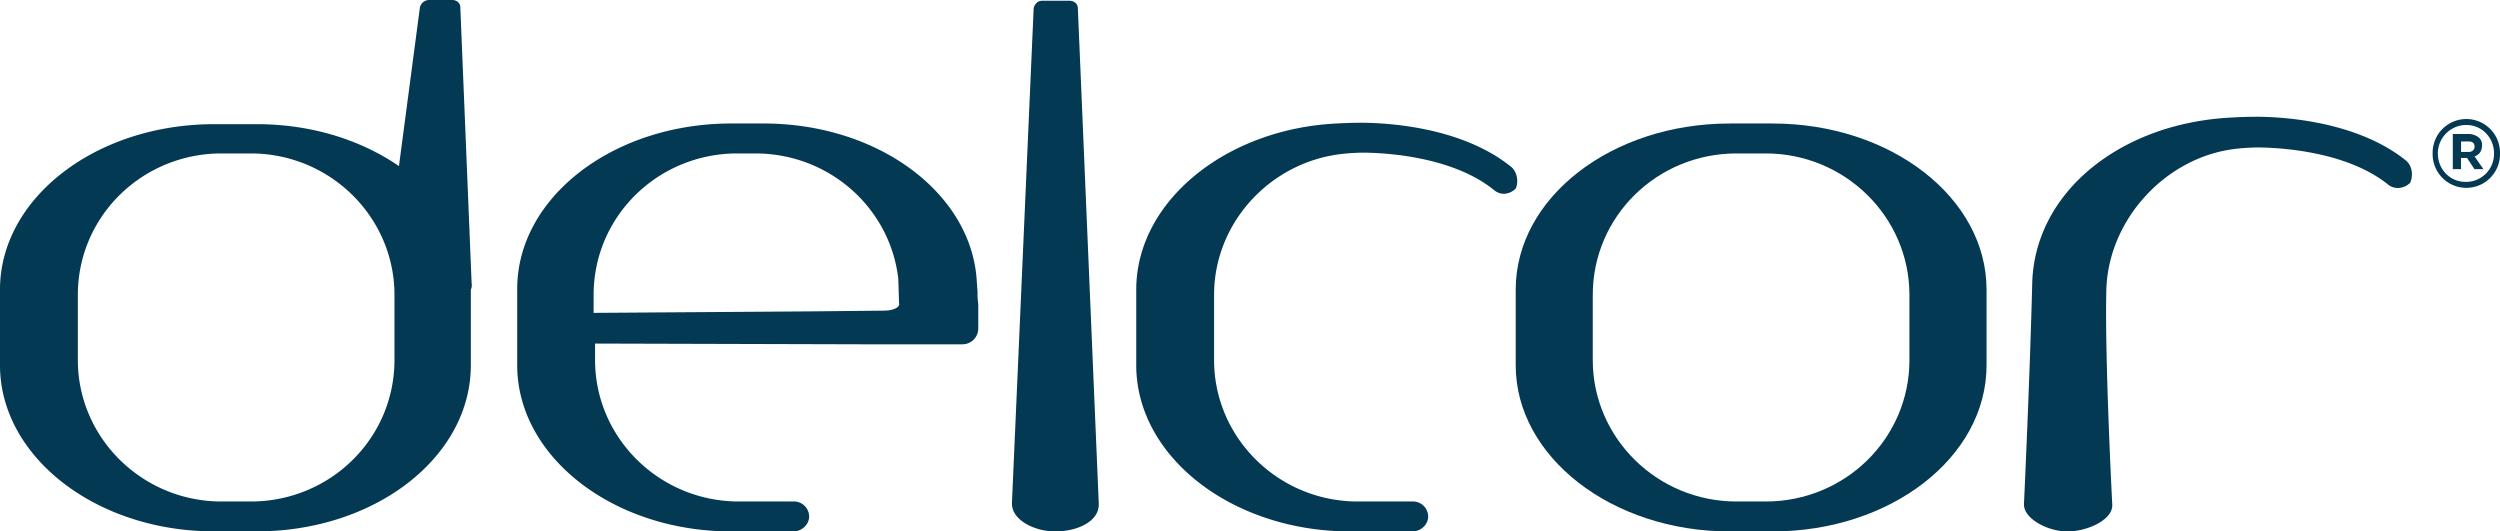 <svg xmlns="http://www.w3.org/2000/svg" viewBox="0 0 1623.14 345.04"><title>delcor</title><path d="M1257.3,251.92c0,51-41.79,91.85-93.3,91.85h-19c-51.51,0-93.3-41.31-93.3-91.85V209.64c0-51,41.79-91.85,93.3-91.85h19c51.51,0,93.3,41.31,93.3,91.85ZM1168.37,98.35h-27.7c-76.78,0-139,48.11-139,107.89v49.08c0,59.29,62.21,107.89,139,107.89h27.7c76.78,0,139-48.11,139-107.89V206.24c0-59.78-62.21-107.89-139-107.89" transform="translate(-17.59 -18.17)" fill="#043953"/><path d="M273.7,251.92c0,51-41.79,91.85-93.31,91.85H161.44c-51.51,0-93.31-41.31-93.31-91.85V209.64c0-51,41.8-91.85,93.31-91.85h18.95c51.52,0,93.31,41.31,93.31,91.85Zm50.05-51h0L316.46,23c0-2.92-2.43-4.86-5.34-4.86H296.05A6.26,6.26,0,0,0,290.22,23l-13.61,103c-24.78-17-56.85-27.21-92.33-27.21h-27.7c-76.78,0-139,48.11-139,107.4v49.08c0,59.29,62.21,107.89,139,107.89h27.7c76.78,0,139-48.11,139-107.89V206.24c1-2,.48-3.89.48-5.35" transform="translate(-17.59 -18.17)" fill="#043953"/><path d="M717.39,23.51c0-2.91-2.43-4.86-5.35-4.86h-18c-2.91,0-4.86,2.43-5.34,4.86l-14.1,321.23c-.48,10.69,14.1,18.47,28.19,18.47S731,356.89,731,345.71Z" transform="translate(-17.59 -18.17)" fill="#043953"/><path d="M592,219.85l-47.63.48L403,221.3V209.64c0-51,41.79-91.85,93.3-91.85h11.67c48.11,0,87.47,35.48,92.82,81.16,0,0,.48,13.12.48,16,1,2.43-3.4,4.86-9.23,4.86m60.26-11.67-.49-6.8c-2.91-57.35-63.66-103-138.5-103H492.39c-76.79,0-139,48.11-139,107.4v49.57c0,59.29,62.2,107.89,139,107.89h40.33c5.35,0,10.21-4.38,10.21-9.72a9.87,9.87,0,0,0-10.21-9.72H497.25c-51.52,0-93.31-41.31-93.31-91.85V241.23l172,.48h66.58a10.26,10.26,0,0,0,10.21-10.2v-16a47.64,47.64,0,0,1-.49-7.29" transform="translate(-17.59 -18.17)" fill="#043953"/><path d="M998.77,126.54c-33-26.73-83.1-28.67-97.68-28.67-.49,0-7.78,0-15.55.48-71.93,3.4-130.24,50.54-130.24,107.89v49.08c0,59.29,62.2,107.89,139,107.89h40.34c5.34,0,10.2-4.38,10.2-9.72a9.86,9.86,0,0,0-10.2-9.72H899.14c-51.51,0-93.3-41.31-93.3-91.85V209.64c0-46.65,36-85.53,81.64-91.36a138.92,138.92,0,0,1,14.58-1c9.23,0,56.86,1,85.53,24.29a10.22,10.22,0,0,0,6.32,2.43,11.43,11.43,0,0,0,7.77-3.4c2-4.37,1-10.69-2.91-14.09" transform="translate(-17.59 -18.17)" fill="#043953"/><path d="M1580,122.65c-33-26.73-83.1-28.67-97.68-28.67-.49,0-7.78,0-15.55.49-71.93,3.4-128.3,48.11-129.76,107.88s-5.34,142.88-5.34,142.88c-.49,9.72,15.55,18,28.18,18s29.16-7.29,29.16-17c0,0-4.86-93.31-3.89-138.5.49-45.68,37.42-87,83.1-92.82a137.67,137.67,0,0,1,14.58-1c9.24,0,56.86,1,85.53,24.3a9.78,9.78,0,0,0,6.32,2,11.46,11.46,0,0,0,7.78-3.41c1.94-4.37,1.46-10.69-2.43-14.09" transform="translate(-17.59 -18.17)" fill="#043953"/><path d="M1620.32,116.82c2.43,0,3.89-1.46,3.89-3.4h0c0-2.43-1.46-3.4-3.89-3.4h-4.86v6.8Zm-10.69-11.66h10.21a10.94,10.94,0,0,1,7.29,2.43,6.24,6.24,0,0,1,1.94,4.86h0c0,3.88-1.94,6.31-4.86,7.29L1630,128h-5.83l-4.86-7.29h-3.89V128h-5.34V105.16Zm27.22,12.63h0c0-10.2-7.78-18.47-18-18.47a18.46,18.46,0,0,0-18.47,18.47h0c0,10.21,7.77,18.47,18,18.47a18.16,18.16,0,0,0,18.47-18.47m-39.85,0h0a21.87,21.87,0,1,1,43.73,0h0a21.87,21.87,0,1,1-43.73,0" transform="translate(-17.59 -18.17)" fill="#043953"/></svg>
